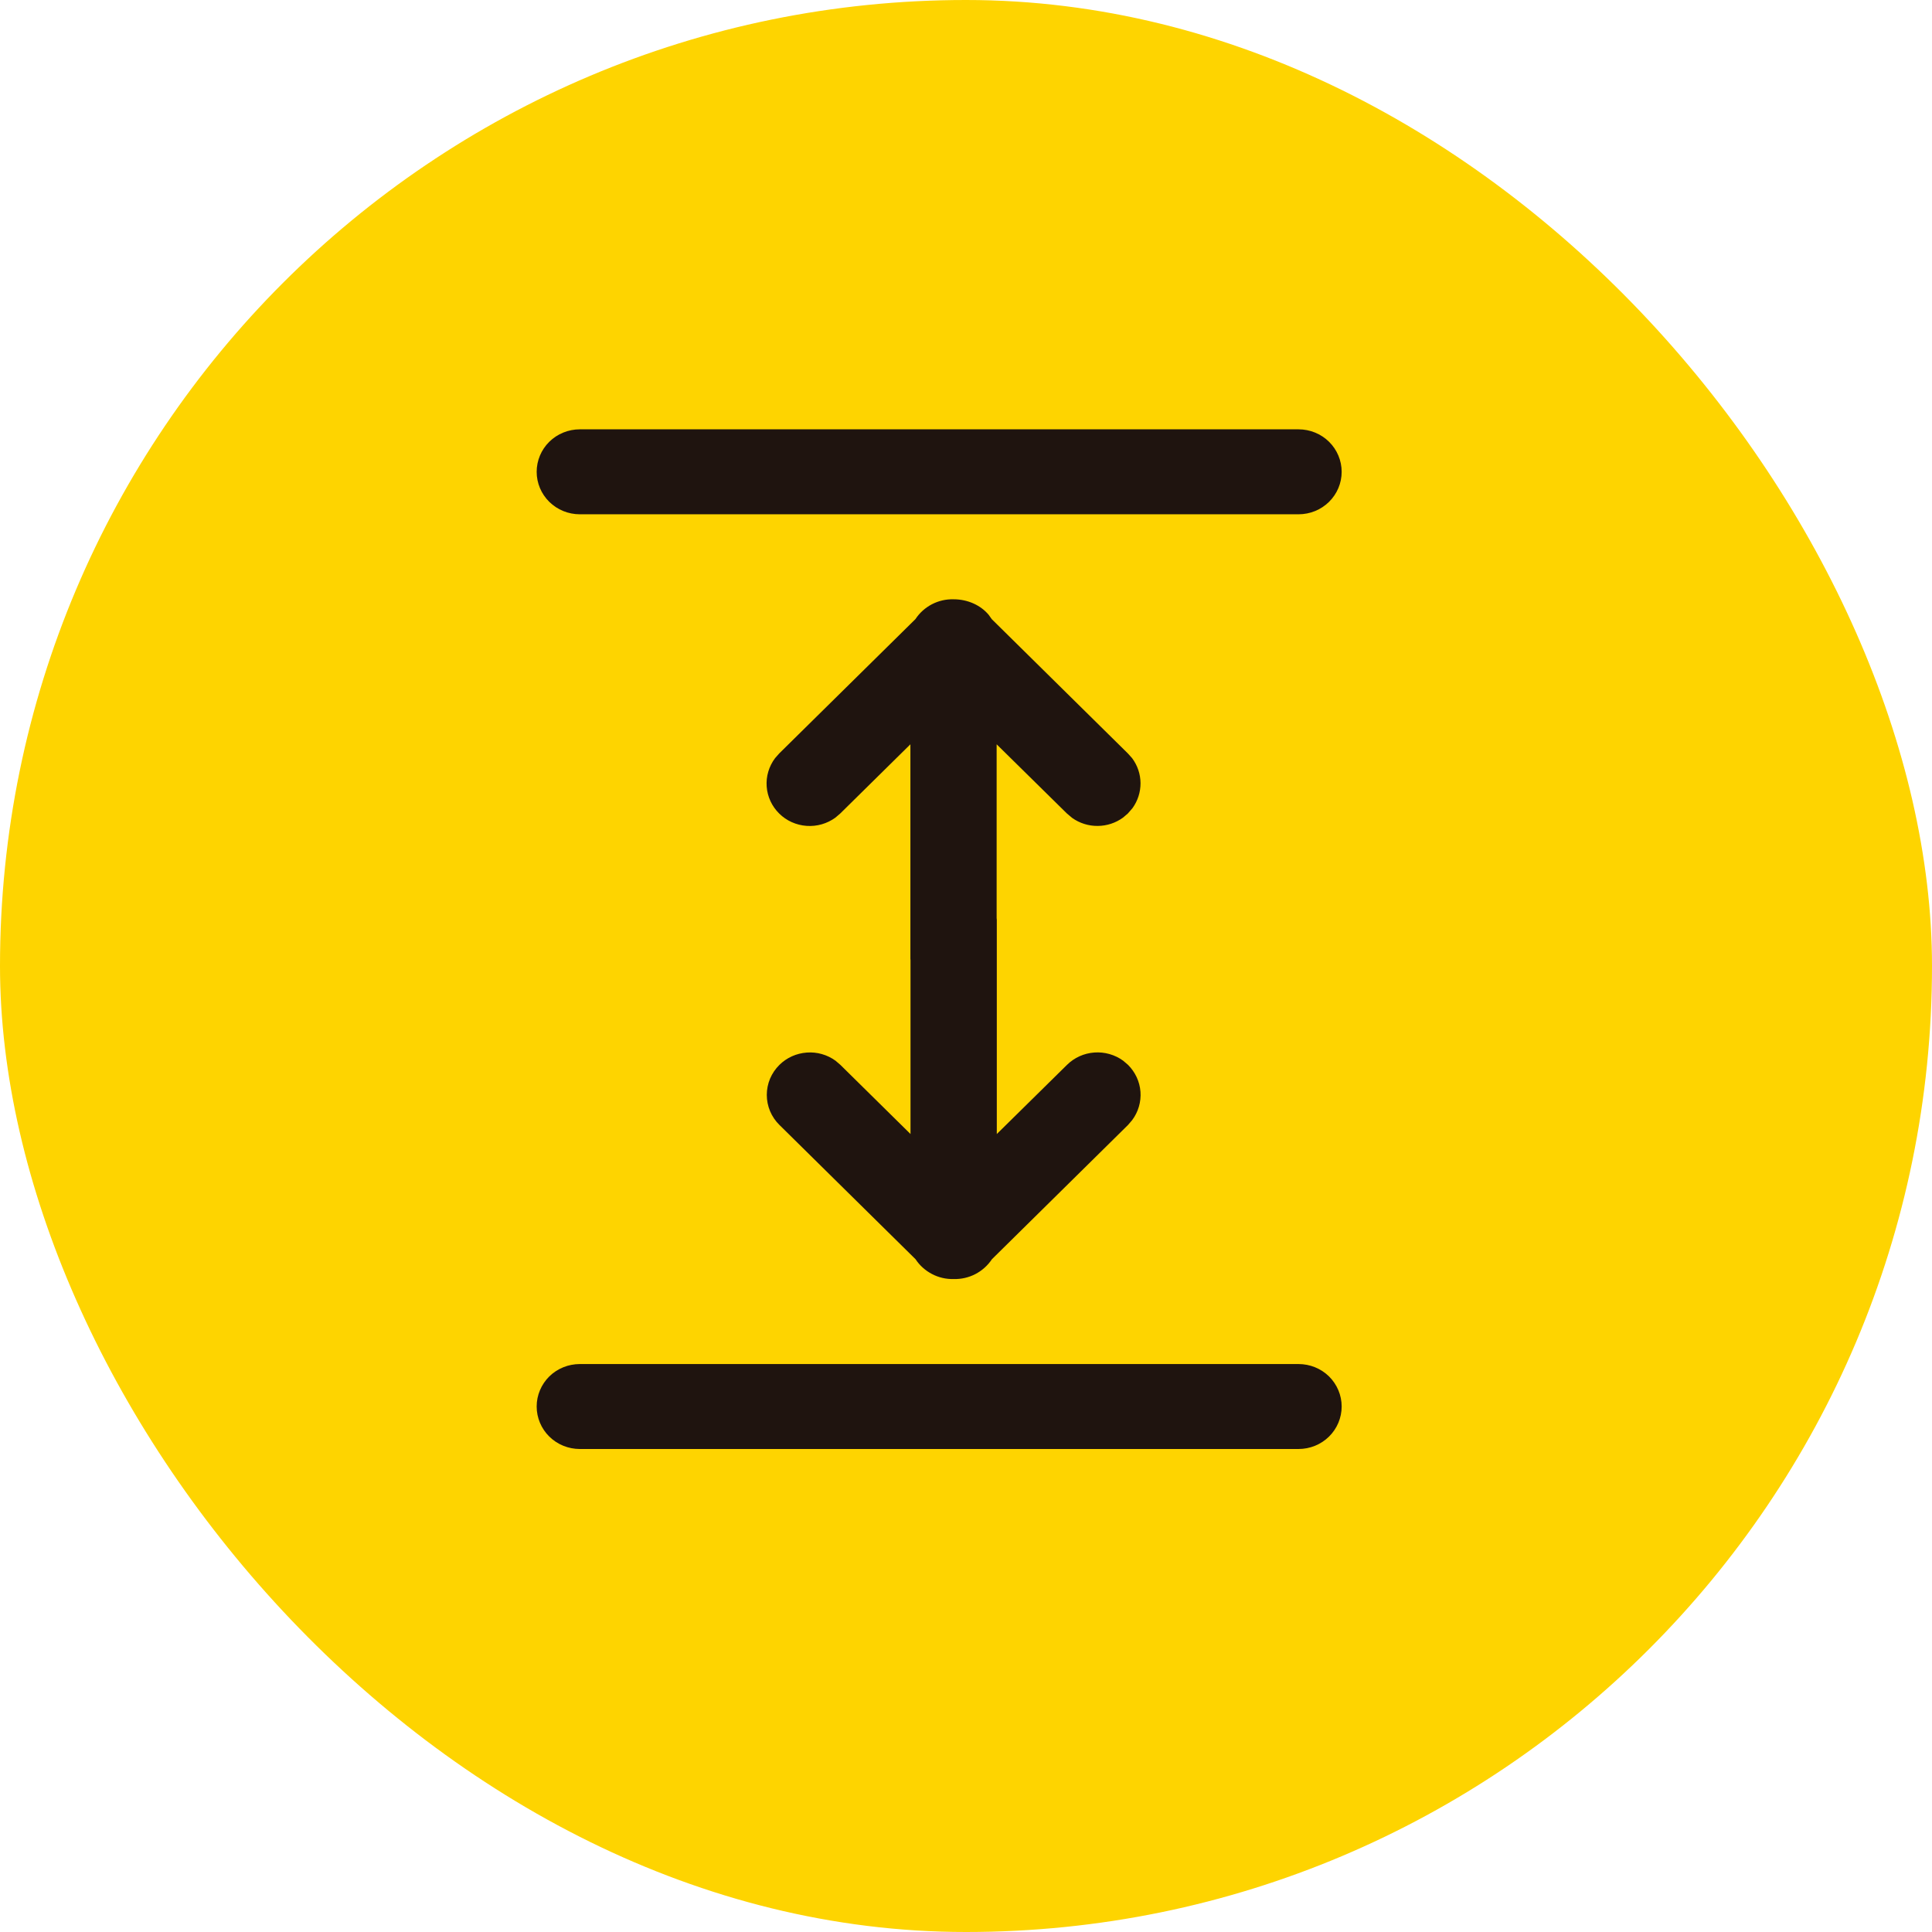 <svg width="36" height="36" viewBox="0 0 36 36" fill="none" xmlns="http://www.w3.org/2000/svg">
<rect width="36" height="36" rx="18" fill="#FED400"/>
<path d="M10.804 8C10.591 8 10.386 8.083 10.235 8.232C10.085 8.38 10 8.582 10 8.792C10 9.002 10.085 9.203 10.235 9.351C10.386 9.5 10.591 9.583 10.804 9.583H24.196C24.41 9.583 24.614 9.5 24.765 9.351C24.915 9.203 25 9.002 25 8.792C25 8.582 24.915 8.38 24.765 8.232C24.614 8.083 24.41 8 24.196 8H10.804ZM14.524 19.842C14.66 19.708 14.84 19.627 15.032 19.613C15.224 19.598 15.415 19.653 15.569 19.765L15.659 19.842L16.966 21.131V17.891L16.964 17.863V13.869L15.657 15.158L15.567 15.235C15.412 15.348 15.221 15.403 15.029 15.389C14.836 15.375 14.655 15.294 14.519 15.159C14.383 15.025 14.3 14.846 14.286 14.657C14.272 14.467 14.328 14.279 14.443 14.126L14.521 14.038L17.058 11.536C17.134 11.42 17.24 11.325 17.364 11.26C17.489 11.195 17.628 11.163 17.769 11.167C18.039 11.167 18.278 11.282 18.424 11.458L18.48 11.537L21.016 14.039L21.095 14.127C21.196 14.262 21.251 14.425 21.252 14.592C21.253 14.759 21.201 14.922 21.102 15.059L21.016 15.158L20.926 15.235C20.79 15.334 20.625 15.389 20.455 15.39C20.285 15.392 20.119 15.34 19.98 15.242L19.88 15.158L18.571 13.869V17.109L18.574 17.137V21.131L19.882 19.842C20.018 19.708 20.198 19.626 20.391 19.612C20.583 19.598 20.774 19.652 20.929 19.765L21.019 19.842C21.154 19.977 21.237 20.154 21.251 20.343C21.265 20.532 21.21 20.72 21.096 20.872L21.019 20.962L18.483 23.464C18.406 23.58 18.3 23.675 18.176 23.74C18.051 23.805 17.912 23.837 17.771 23.833C17.63 23.837 17.491 23.805 17.367 23.74C17.242 23.675 17.136 23.58 17.06 23.464L14.524 20.962C14.449 20.889 14.39 20.801 14.349 20.705C14.309 20.609 14.288 20.506 14.288 20.402C14.288 20.298 14.309 20.195 14.349 20.099C14.39 20.003 14.449 19.916 14.524 19.842ZM10 26.208C10 25.998 10.085 25.797 10.235 25.648C10.386 25.5 10.591 25.417 10.804 25.417H24.196C24.41 25.417 24.614 25.5 24.765 25.648C24.915 25.797 25 25.998 25 26.208C25 26.418 24.915 26.62 24.765 26.768C24.614 26.917 24.41 27 24.196 27H10.804C10.591 27 10.386 26.917 10.235 26.768C10.085 26.62 10 26.418 10 26.208Z" fill="#1F140F"/>
</svg>
